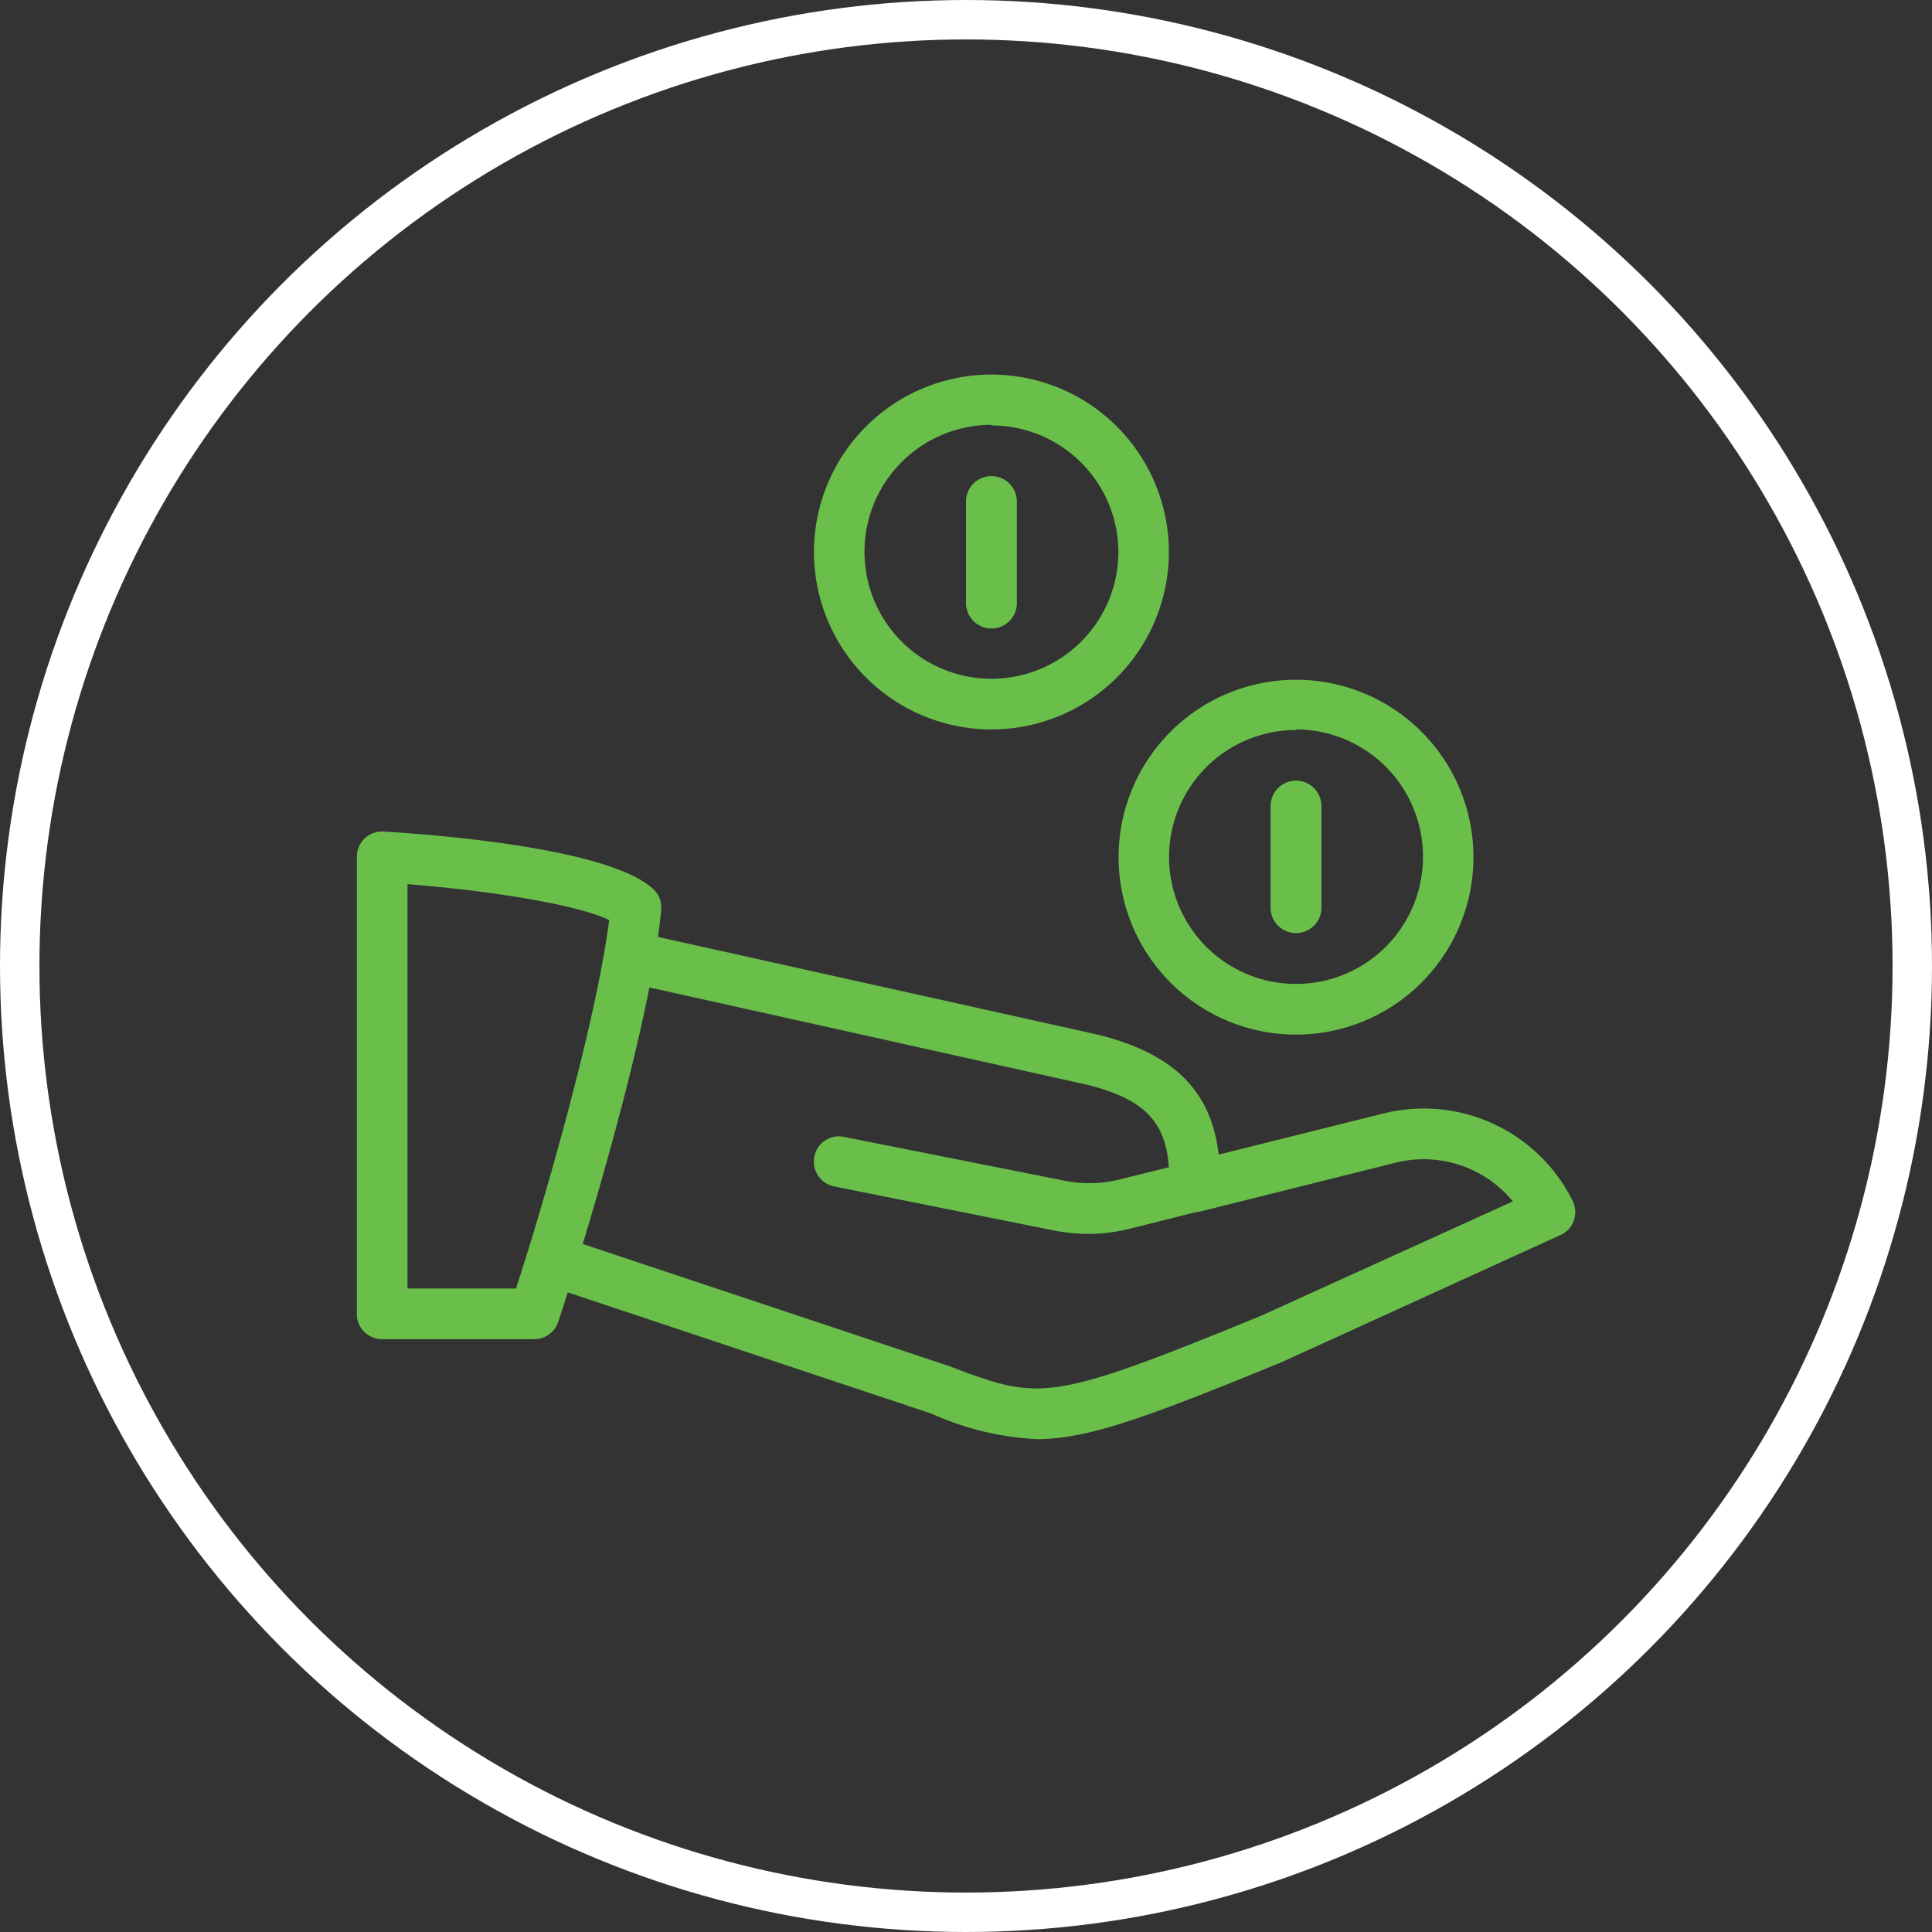 <svg xmlns="http://www.w3.org/2000/svg" viewBox="0 0 98 98"><rect x="0" y="0" width="98" height="98" fill="#333333" stroke="none"/><defs><style>.cls-1{fill:none;stroke:#fff;stroke-miterlimit:10;stroke-width:2px;}.cls-2{fill:#6abf4b;}</style></defs><title>Asset 6</title><g id="Layer_2" data-name="Layer 2"><g id="NAV"><circle class="cls-1" cx="49" cy="49" r="48"/><path class="cls-2" d="M27.11,67.93H19.38a1.28,1.28,0,0,1-1.28-1.29V43.47a1.28,1.28,0,0,1,1.36-1.29c2.65.16,11.48.84,13.69,2.93a1.26,1.26,0,0,1,.39,1c-.58,6.7-5,20.32-5.21,20.89A1.28,1.28,0,0,1,27.11,67.93Zm-6.44-2.57h5.5c1-3,4-13,4.73-18.69-1.62-.79-6.09-1.5-10.23-1.82Z"/><path class="cls-2" d="M52.6,73a14.71,14.71,0,0,1-5.34-1.29L28,65.29a1.29,1.29,0,0,1,.81-2.44l19.32,6.44c4.64,1.75,5,1.89,15.84-2.55l12.77-5.8a5.86,5.86,0,0,0-6-1.95L60.9,61.45a1.29,1.29,0,0,1-.62-2.5l9.86-2.46a8.43,8.43,0,0,1,9.63,4.42,1.27,1.27,0,0,1,.06,1,1.24,1.24,0,0,1-.68.74L65,69.1C58.27,71.86,55.21,73,52.6,73Z"/><path class="cls-2" d="M55.25,62.59a9.56,9.56,0,0,1-1.77-.17L42.31,60.18a1.28,1.28,0,0,1-1-1.51,1.26,1.26,0,0,1,1.51-1L54,59.89a6.39,6.39,0,0,0,2.82-.07l2.47-.61c-.16-2.35-1.3-3.48-4.16-4.19L32,49.88a1.3,1.3,0,0,1-1-1.54,1.31,1.31,0,0,1,1.54-1l23.18,5.15c4.27,1.07,6.16,3.31,6.16,7.29v.41a1.28,1.28,0,0,1-1,1.24l-3.47.87A8.8,8.8,0,0,1,55.25,62.59Z"/><path class="cls-2" d="M65.74,52.48a9,9,0,1,1,9-9A9,9,0,0,1,65.74,52.48Zm0-15.45a6.44,6.44,0,1,0,6.44,6.44A6.45,6.45,0,0,0,65.74,37Z"/><path class="cls-2" d="M65.74,47.33A1.29,1.29,0,0,1,64.45,46V40.89a1.29,1.29,0,0,1,2.58,0V46A1.29,1.29,0,0,1,65.74,47.33Z"/><path class="cls-2" d="M50.29,37a9,9,0,1,1,9-9A9,9,0,0,1,50.29,37Zm0-15.45A6.44,6.44,0,1,0,56.73,28,6.44,6.44,0,0,0,50.29,21.58Z"/><path class="cls-2" d="M50.29,31.88A1.29,1.29,0,0,1,49,30.59V25.44a1.29,1.29,0,1,1,2.58,0v5.15A1.29,1.29,0,0,1,50.29,31.88Z"/></g></g></svg>